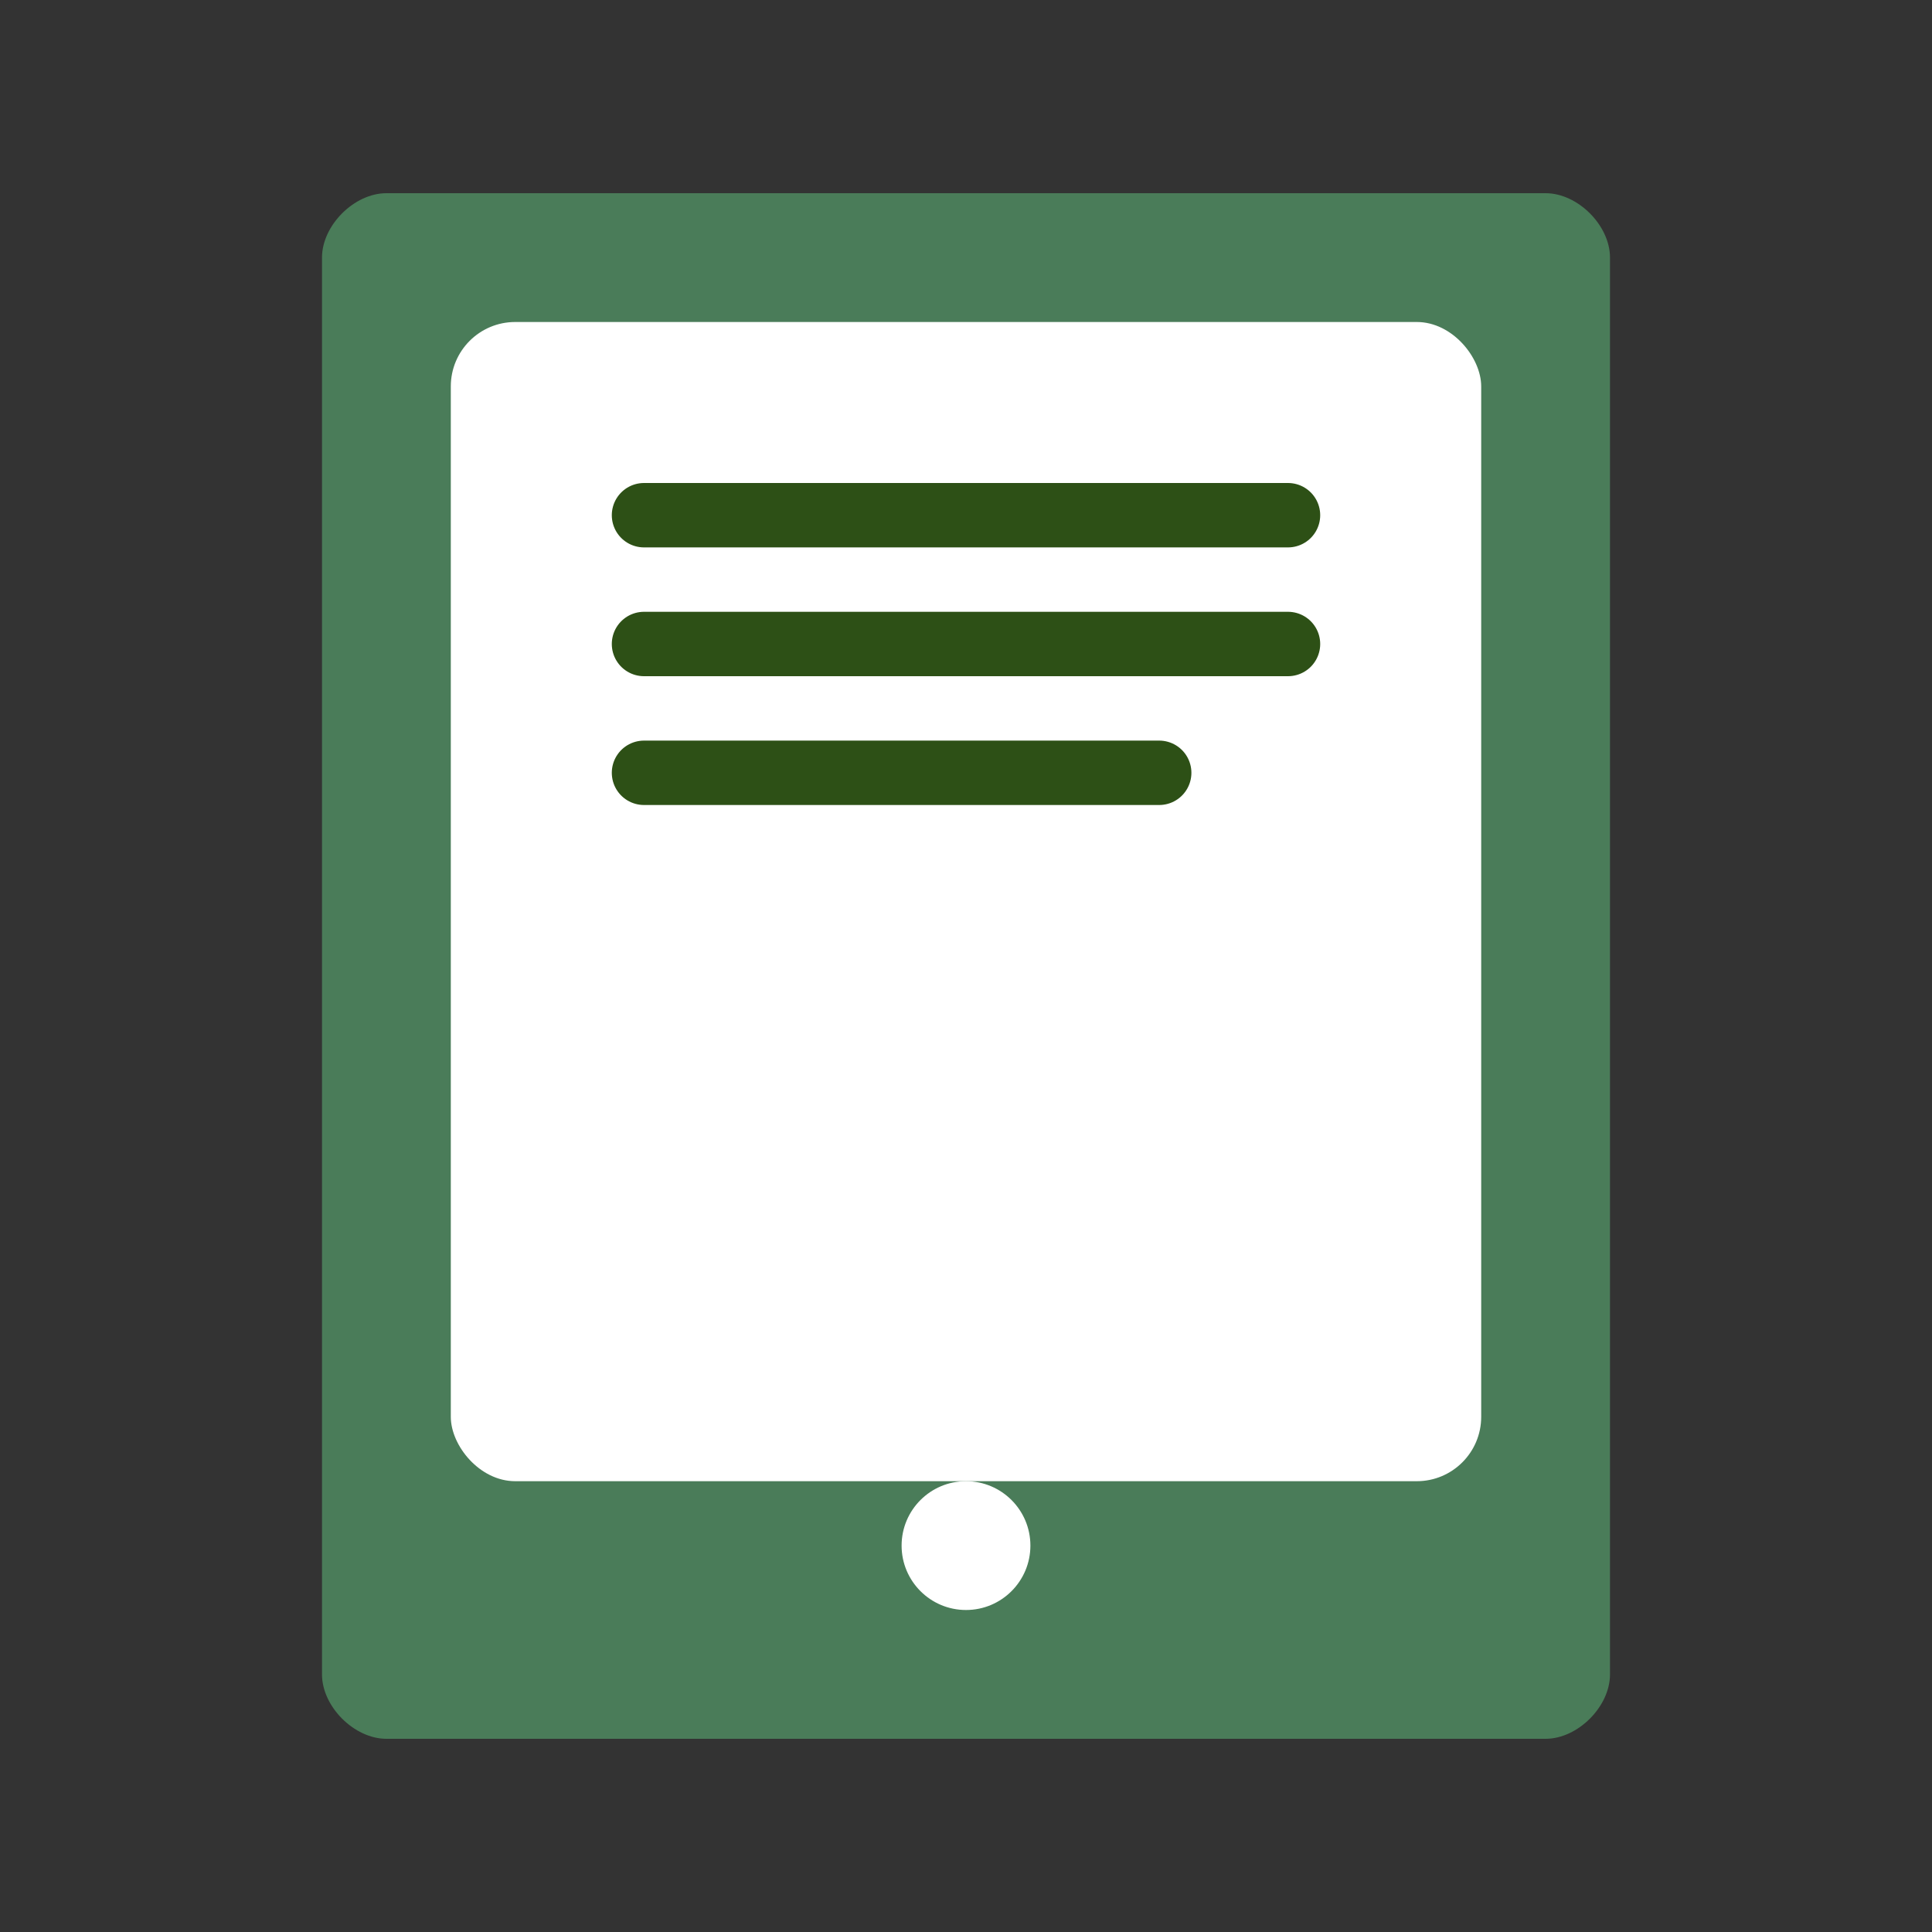 <svg width="30" height="30" viewBox="0 0 30 30" fill="none" xmlns="http://www.w3.org/2000/svg">
  <rect x="0" y="0" width="30" height="30" fill="#333333" stroke="none"/>
  <path d="M6 3C5.5 3 5 3.5 5 4V26C5 26.5 5.5 27 6 27H24C24.5 27 25 26.5 25 26V4C25 3.5 24.5 3 24 3H6Z" fill="#4A7C59"/>
  <rect x="7" y="5" width="16" height="18" rx="1" fill="white"/>
  <circle cx="15" cy="24" r="1" fill="white"/>
  <path d="M10 8H20M10 10H20M10 12H18" stroke="#2D5016" stroke-width="1" stroke-linecap="round"/>
</svg>